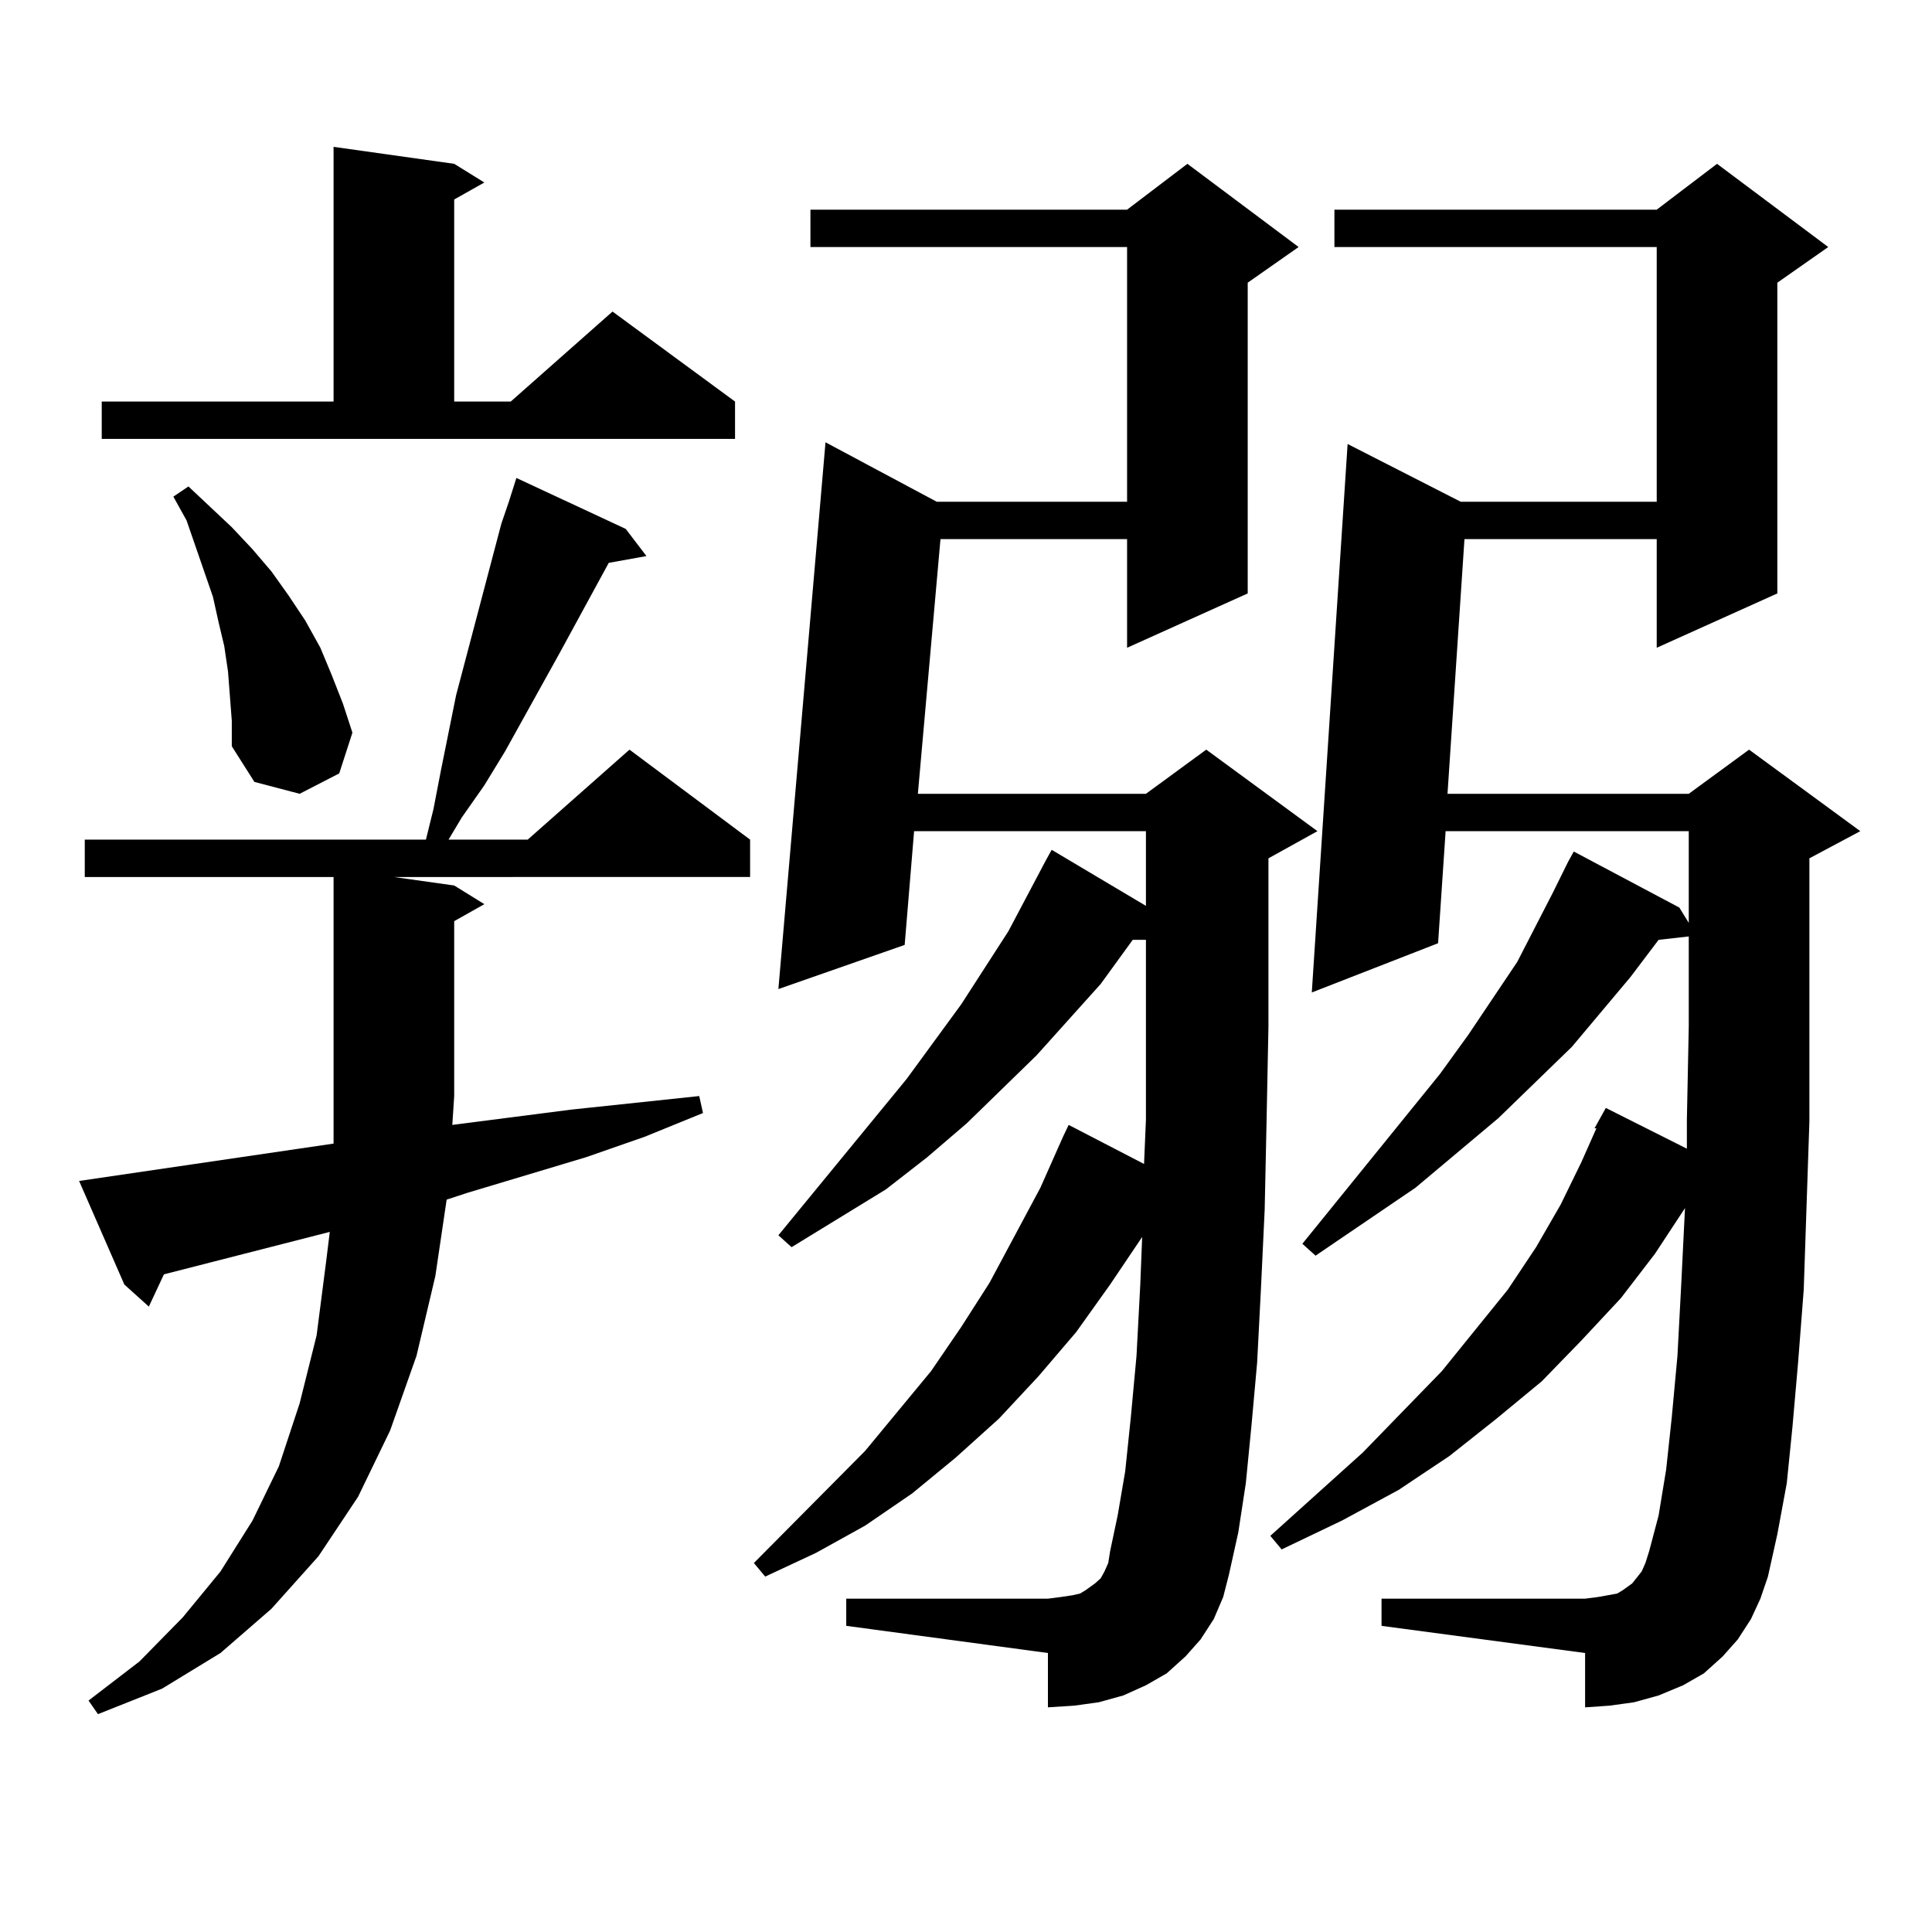 <?xml version="1.0" encoding="utf-8"?>
<!-- Generator: Adobe Illustrator 16.0.0, SVG Export Plug-In . SVG Version: 6.00 Build 0)  -->
<!DOCTYPE svg PUBLIC "-//W3C//DTD SVG 1.1//EN" "http://www.w3.org/Graphics/SVG/1.1/DTD/svg11.dtd">
<svg version="1.1" id="图层_1" xmlns="http://www.w3.org/2000/svg" xmlns:xlink="http://www.w3.org/1999/xlink" x="0px" y="0px"
	 width="1000px" height="1000px" viewBox="0 0 1000 1000" enable-background="new 0 0 1000 1000" xml:space="preserve">
<path d="M172.655,591.922V453.934H43.877v-19.336h176.581l3.902-15.82l3.902-20.215l7.804-38.672l23.414-88.77l3.902-11.426
	l3.902-12.305l56.584,26.367l10.731,14.063l-19.512,3.516l-25.365,46.582l-28.292,50.977l-10.731,17.578l-11.707,16.699
	l-6.829,11.426h40.974l52.682-46.582l62.438,46.582v19.336H203.874l31.219,4.395l15.609,9.668l-15.609,8.789v90.527l-0.976,14.941
	l61.461-7.91l33.17-3.516l33.17-3.516l1.951,8.789l-30.243,12.305l-30.243,10.547l-61.462,18.457l-10.731,3.516l-5.854,39.551
	l-9.756,41.309l-13.658,38.672l-16.585,34.277l-20.487,30.762l-24.39,27.246l-26.341,22.852l-30.243,18.457l-33.17,13.184
	l-4.878-7.031l26.341-20.215l22.438-22.852l19.512-23.73l16.585-26.367l13.658-28.125l10.731-32.52l8.78-35.156l4.878-37.793
	l1.951-15.82l-85.852,21.973l-7.805,16.699l-12.683-11.426l-23.414-53.613L172.655,591.922z M52.658,207.84h119.997V76.004
	l62.438,8.789l15.609,9.668l-15.609,8.789v104.59h29.267l52.682-46.582l63.413,46.582v19.336H52.658V207.84z M119.973,373.074
	l-1.951-25.488l-1.951-13.184l-2.927-12.305l-2.927-13.184l-13.658-39.551l-6.829-12.305l7.805-5.273l22.438,21.094l10.731,11.426
	l9.756,11.426l8.78,12.305l8.78,13.184l7.805,14.063l5.854,14.063l5.854,14.941l4.878,14.941l-6.829,21.094l-20.487,10.547
	l-23.414-6.152l-11.707-18.457V373.074z M628.253,838.016l-6.829,10.547l-7.805,8.789l-9.756,8.789l-10.731,6.152l-11.707,5.273
	l-12.683,3.516l-12.683,1.758l-13.658,0.879v-28.125l-104.388-14.063v-14.063h104.388l6.829-0.879l5.854-0.879l3.902-0.879
	l2.927-1.758l4.878-3.516l2.927-2.637l1.951-3.516l1.951-4.395l0.976-6.152l3.902-18.457l3.902-22.852l2.927-28.125l2.927-31.641
	l1.951-36.914l0.976-24.609l-16.585,24.609l-17.561,24.609l-19.512,22.852l-20.487,21.973l-22.438,20.215l-22.438,18.457
	l-24.39,16.699l-25.365,14.063l-26.341,12.305l-5.854-7.031l57.56-58.008l34.146-41.309l15.609-22.852l14.634-22.852l26.341-49.219
	l11.707-26.367l2.927-6.152l39.023,20.215l0.976-22.852v-48.34v-44.824h-6.829l-16.585,22.852l-33.17,36.914l-36.097,35.156
	l-20.487,17.578l-21.463,16.699l-24.39,14.941l-24.39,14.941l-6.829-6.152l66.34-80.859l28.292-38.672l24.39-37.793l9.756-18.457
	l9.756-18.457l2.927-5.273l48.779,29.004v-0.879v-37.793H473.135l-4.878,58.887l-65.364,22.852l24.39-283.008l57.56,30.762h98.534
	V127.859H419.478v-19.336h163.898l31.219-23.73l57.56,43.066l-26.341,18.457v160.84l-62.438,28.125v-56.25h-96.583l-11.707,131.836
	h118.046l31.219-22.852l57.56,42.188l-25.365,14.063v33.398v53.613l-0.976,49.219l-0.976,45.703l-1.951,41.309l-1.951,37.793
	l-2.927,32.52l-2.927,29.883l-3.902,25.488l-4.878,21.973l-2.927,11.426L628.253,838.016z M825.321,584.012l5.854-10.547
	l41.95,21.094v-14.941l0.976-48.34v-46.582l-15.609,1.758l-14.634,19.336l-30.243,36.035l-38.048,36.914l-42.926,36.035
	l-51.706,35.156l-6.829-6.152l71.218-87.891l14.634-20.215l25.365-37.793l18.536-36.035l7.805-15.82l2.927-5.273l54.633,29.004
	l4.878,7.91v-47.461H748.25l-3.902,58.008l-65.364,25.488l18.536-283.887l58.535,29.883h101.461V127.859H690.69v-19.336h166.825
	l31.219-23.73l57.56,43.066l-26.341,18.457v160.84l-62.438,28.125v-56.25h-99.51l-8.78,131.836h124.875l31.219-22.852l57.56,42.188
	l-26.341,14.063v87.012v49.219l-2.927,87.012l-2.927,37.793l-2.927,33.398l-2.927,29.004l-4.878,26.367l-4.878,21.973l-3.902,11.426
	l-4.878,10.547l-6.829,10.547l-7.805,8.789l-9.756,8.789l-10.731,6.152l-12.683,5.273l-12.683,3.516l-12.683,1.758l-12.683,0.879
	v-28.125L715.08,841.531v-14.063h105.363l6.829-0.879l4.878-0.879l4.878-0.879l2.927-1.758l4.878-3.516l4.878-6.152l1.951-4.395
	l1.951-6.152l4.878-18.457l3.902-23.73l2.927-27.246l2.927-31.641l1.951-36.914l1.951-39.551l-15.609,23.73l-17.561,22.852
	l-20.487,21.973l-20.487,21.094l-23.414,19.336l-24.39,19.336l-26.341,17.578l-29.268,15.82l-31.219,14.941l-5.854-7.031
	l47.804-43.066l40.975-42.188l34.146-42.188l14.634-21.973l12.683-21.973l10.731-21.973l7.805-17.578H825.321z"/>
</svg>
